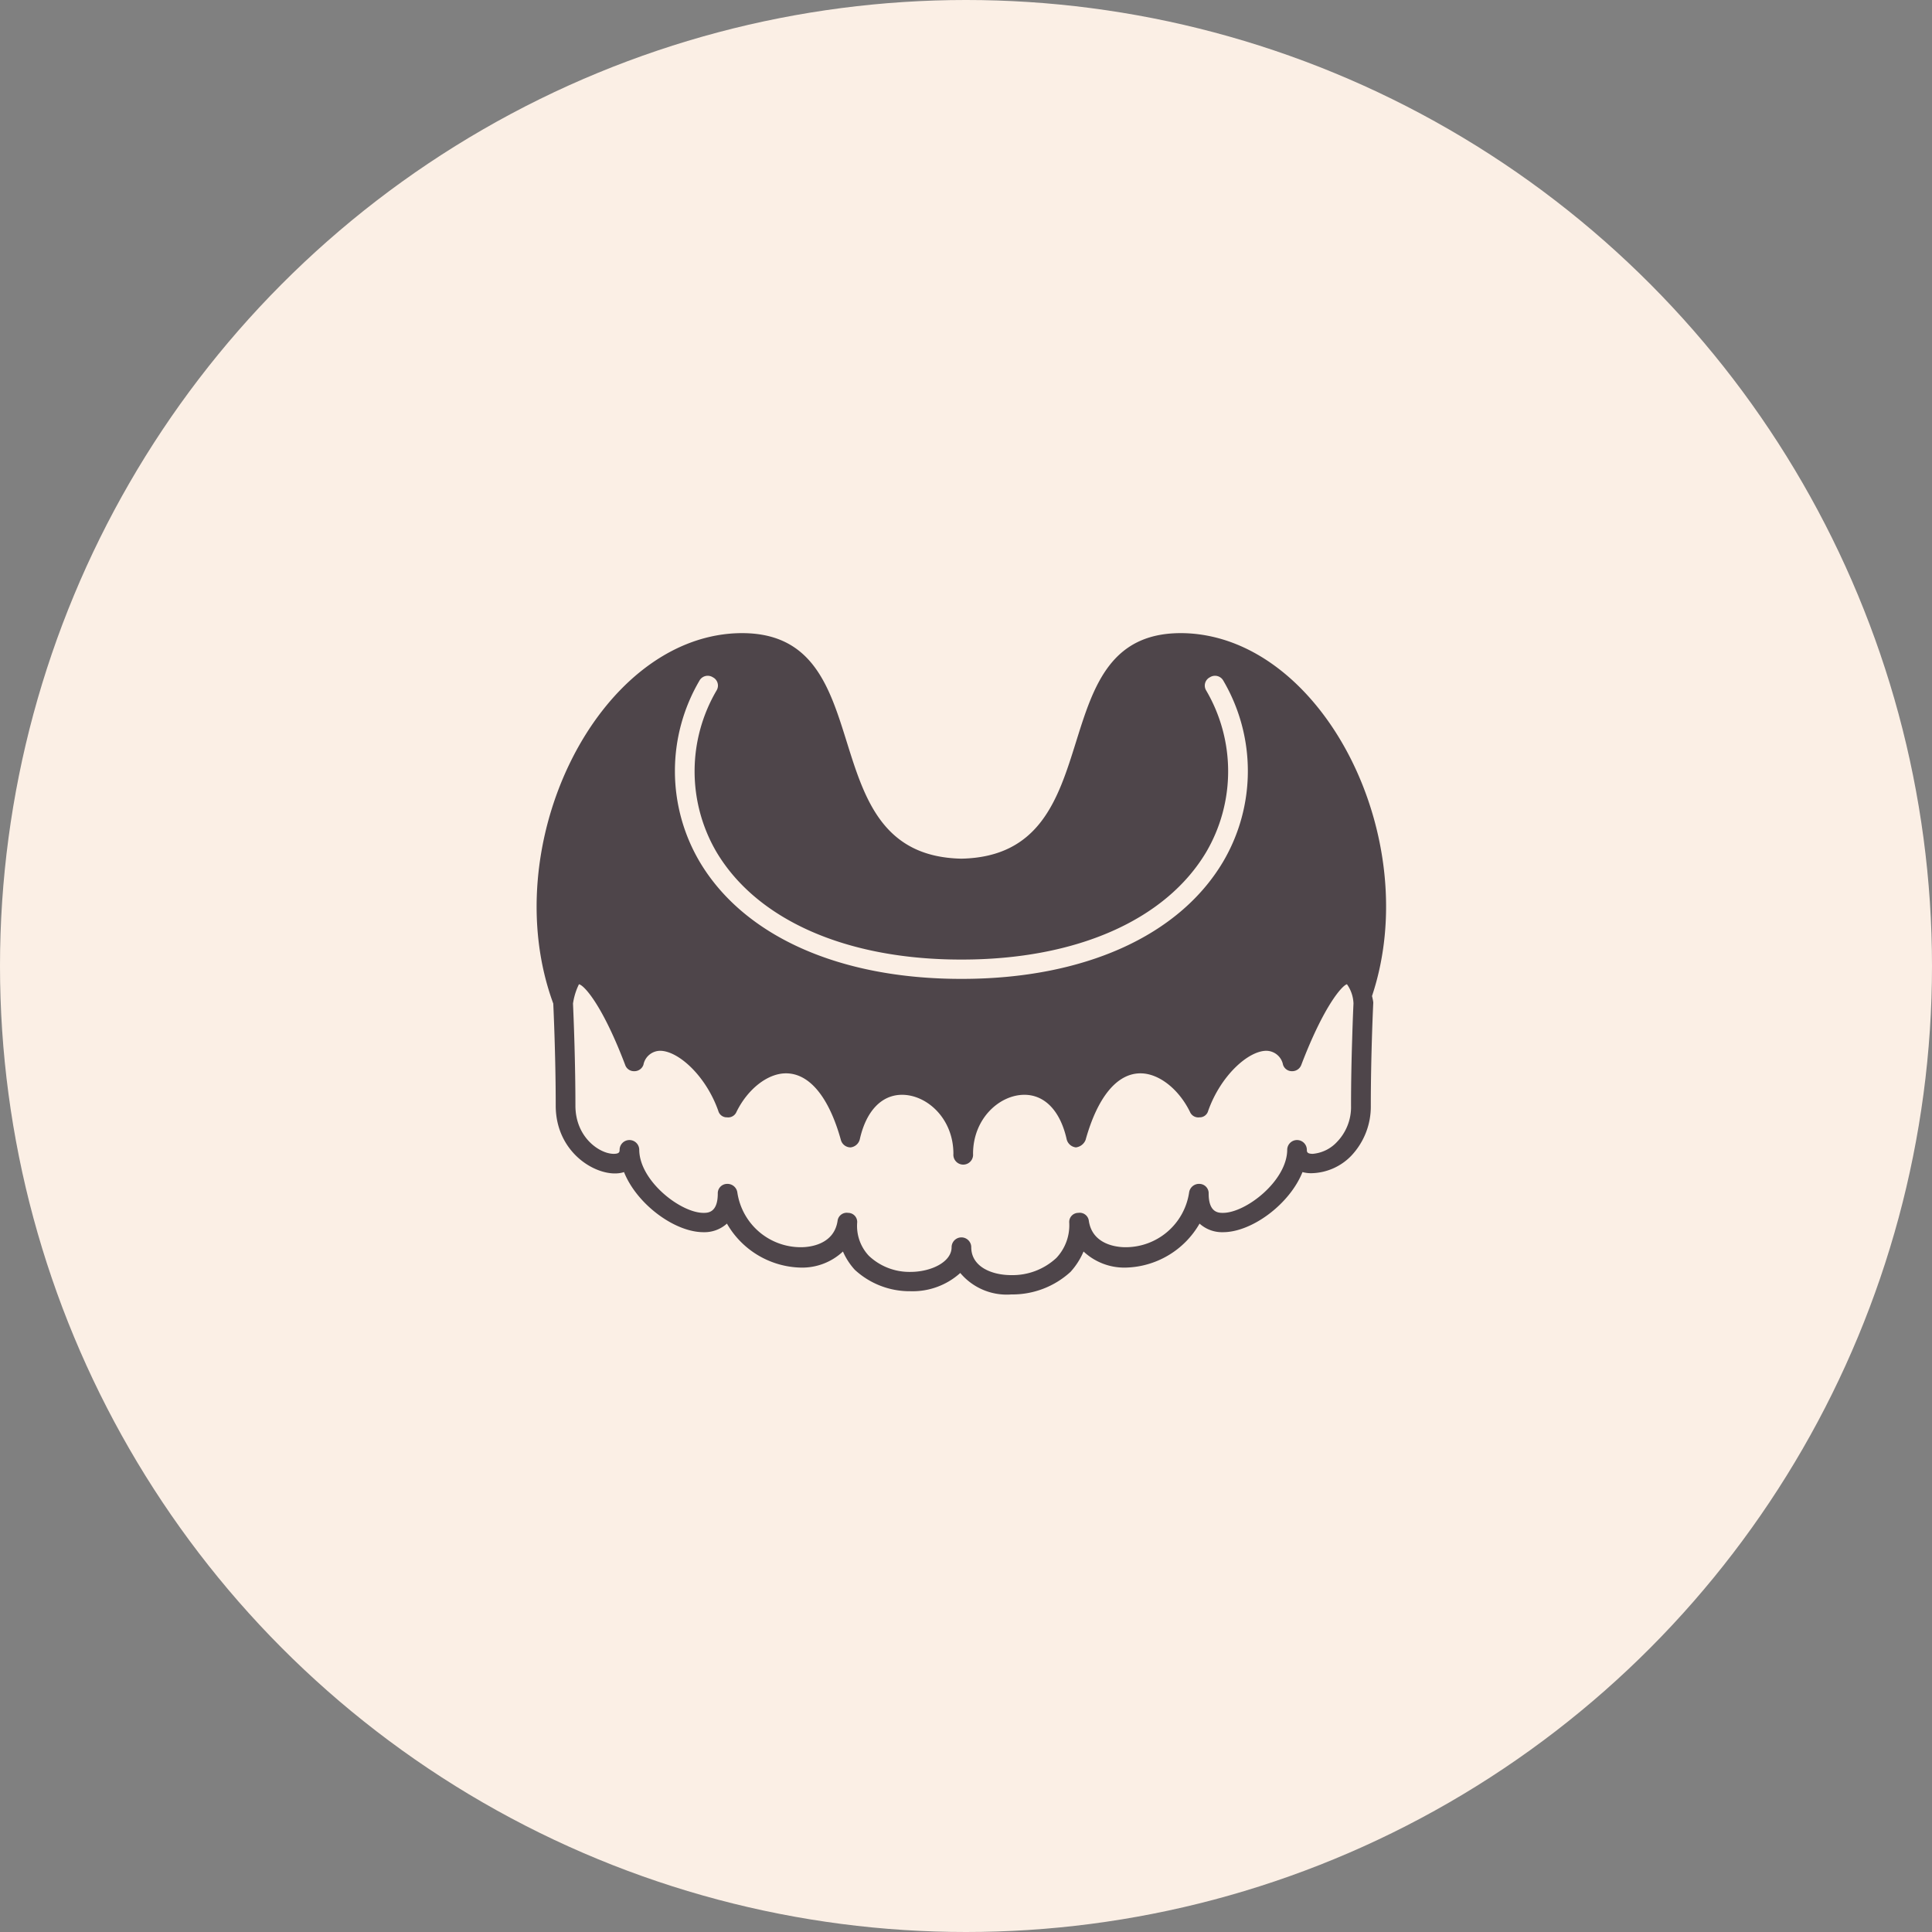 <svg id="icn__medical06.svg" xmlns="http://www.w3.org/2000/svg" width="180" height="180" viewBox="0 0 180 180">
  <rect x="0" y="0" width="180" height="180" fill="#808080" stroke="none"/>
  <defs>
    <style>
      .cls-1 {
        fill: #fbefe5;
      }

      .cls-2 {
        fill: #fff;
        fill-opacity: 0;
      }

      .cls-3 {
        fill: #4e454a;
        fill-rule: evenodd;
      }
    </style>
  </defs>
  <circle id="bg" class="cls-1" cx="90" cy="90" r="90"/>
  <rect id="長方形_7" data-name="長方形 7" class="cls-2" x="40" y="40" width="100" height="100"/>
  <path id="シェイプ_614" data-name="シェイプ 614" class="cls-3" d="M297.827,12410.8c4.868-14.6-4.462-33.2-17.236-33.8-14.2-.6-6.4,20.7-21.02,21-14.621-.3-6.82-21.6-21.018-21-12.975.6-22.406,19.8-17.006,34.5h0s0.228,4.7.228,9.5c0,4.7,4.281,6.9,6.363,6.2,1.2,3,4.725,5.6,7.4,5.6a3.124,3.124,0,0,0,2.188-.8,8.156,8.156,0,0,0,6.91,4.1,5.558,5.558,0,0,0,3.9-1.5,6.157,6.157,0,0,0,1.1,1.7,7.53,7.53,0,0,0,5.193,2,6.622,6.622,0,0,0,4.637-1.7,5.647,5.647,0,0,0,4.755,2,8.022,8.022,0,0,0,5.515-2.1,6.737,6.737,0,0,0,1.216-1.9,5.556,5.556,0,0,0,3.9,1.5,8.155,8.155,0,0,0,6.908-4.1,3.128,3.128,0,0,0,2.19.8c2.672,0,6.2-2.6,7.4-5.6a3.02,3.02,0,0,0,.973.1,5.3,5.3,0,0,0,3.552-1.6,6.664,6.664,0,0,0,1.84-4.7c0-4.8.225-9.5,0.226-9.5a0.7,0.7,0,0,0-.009-0.2A4.619,4.619,0,0,0,297.827,12410.8Zm-1.954,10.2a4.684,4.684,0,0,1-1.317,3.4,3.49,3.49,0,0,1-2.245,1.1c-0.555,0-.555-0.2-0.555-0.4a0.915,0.915,0,0,0-1.829,0c0,2.9-3.841,5.9-5.986,5.9-0.4,0-1.333,0-1.333-1.8a0.871,0.871,0,0,0-.857-0.9,0.929,0.929,0,0,0-.964.8,5.979,5.979,0,0,1-5.944,5.1c-0.72,0-3.092-.2-3.405-2.5a0.859,0.859,0,0,0-.981-0.7,0.846,0.846,0,0,0-.839.9,4.434,4.434,0,0,1-1.2,3.3,5.994,5.994,0,0,1-4.2,1.6c-1.856,0-3.729-.8-3.729-2.6a0.915,0.915,0,0,0-1.83,0c0,1.4-1.949,2.3-3.833,2.3a5.5,5.5,0,0,1-3.877-1.5,4.054,4.054,0,0,1-1.087-3.1,0.846,0.846,0,0,0-.838-0.9,0.86,0.86,0,0,0-.983.7c-0.312,2.3-2.685,2.5-3.4,2.5a5.977,5.977,0,0,1-5.944-5.1,0.93,0.93,0,0,0-.966-0.8,0.872,0.872,0,0,0-.857.9c0,1.8-.933,1.8-1.331,1.8-2.146,0-5.986-3-5.986-5.9a0.915,0.915,0,0,0-1.829,0c0,0.2,0,.4-0.555.4-1.278,0-3.563-1.5-3.563-4.5,0-1.9-.038-3.9-0.082-5.5-0.058-2.1-.126-3.6-0.143-4a6,6,0,0,1,.555-1.8c0.506,0.1,2.209,2,4.3,7.5a0.863,0.863,0,0,0,.853.6,0.884,0.884,0,0,0,.855-0.6,1.6,1.6,0,0,1,1.551-1.3c1.678,0,4.258,2.3,5.424,5.6a0.814,0.814,0,0,0,.815.6,0.837,0.837,0,0,0,.875-0.5c1.024-2.1,2.881-3.6,4.615-3.6,2.182,0,4,2.2,5.113,6.2a0.936,0.936,0,0,0,.906.7,1,1,0,0,0,.869-0.8c0.592-2.6,2.023-4.1,3.926-4.1,2.31,0,4.785,2.2,4.785,5.5a0.919,0.919,0,1,0,1.83,0c0-3.3,2.475-5.5,4.785-5.5,1.9,0,3.334,1.5,3.927,4.1a1,1,0,0,0,.869.8,1.116,1.116,0,0,0,.905-0.7c1.115-4,2.931-6.2,5.112-6.2,1.737,0,3.592,1.5,4.616,3.6a0.838,0.838,0,0,0,.877.5,0.812,0.812,0,0,0,.813-0.6c1.167-3.3,3.746-5.6,5.424-5.6a1.6,1.6,0,0,1,1.551,1.3,0.865,0.865,0,0,0,.852.6,0.9,0.9,0,0,0,.856-0.6c2.1-5.5,3.81-7.4,4.249-7.5a3.293,3.293,0,0,1,.608,1.8c-0.015.3-.073,1.6-0.125,3.4C295.921,12416.6,295.873,12418.8,295.873,12421Zm-60.7-39.6a0.883,0.883,0,0,1,1.241-.3,0.868,0.868,0,0,1,.364,1.2,14.883,14.883,0,0,0-.013,15.1c3.762,6.3,12.062,10,22.773,10H259.6c10.711,0,19.009-3.7,22.771-10a14.881,14.881,0,0,0-.012-15.1,0.867,0.867,0,0,1,.365-1.2,0.883,0.883,0,0,1,1.241.3,16.644,16.644,0,0,1-.02,16.9c-4.1,6.9-12.971,10.9-24.345,10.9H259.54c-11.373,0-20.247-4-24.347-10.9A16.651,16.651,0,0,1,235.175,12381.4Z" transform="translate(-170 -12318)"/>
</svg>

